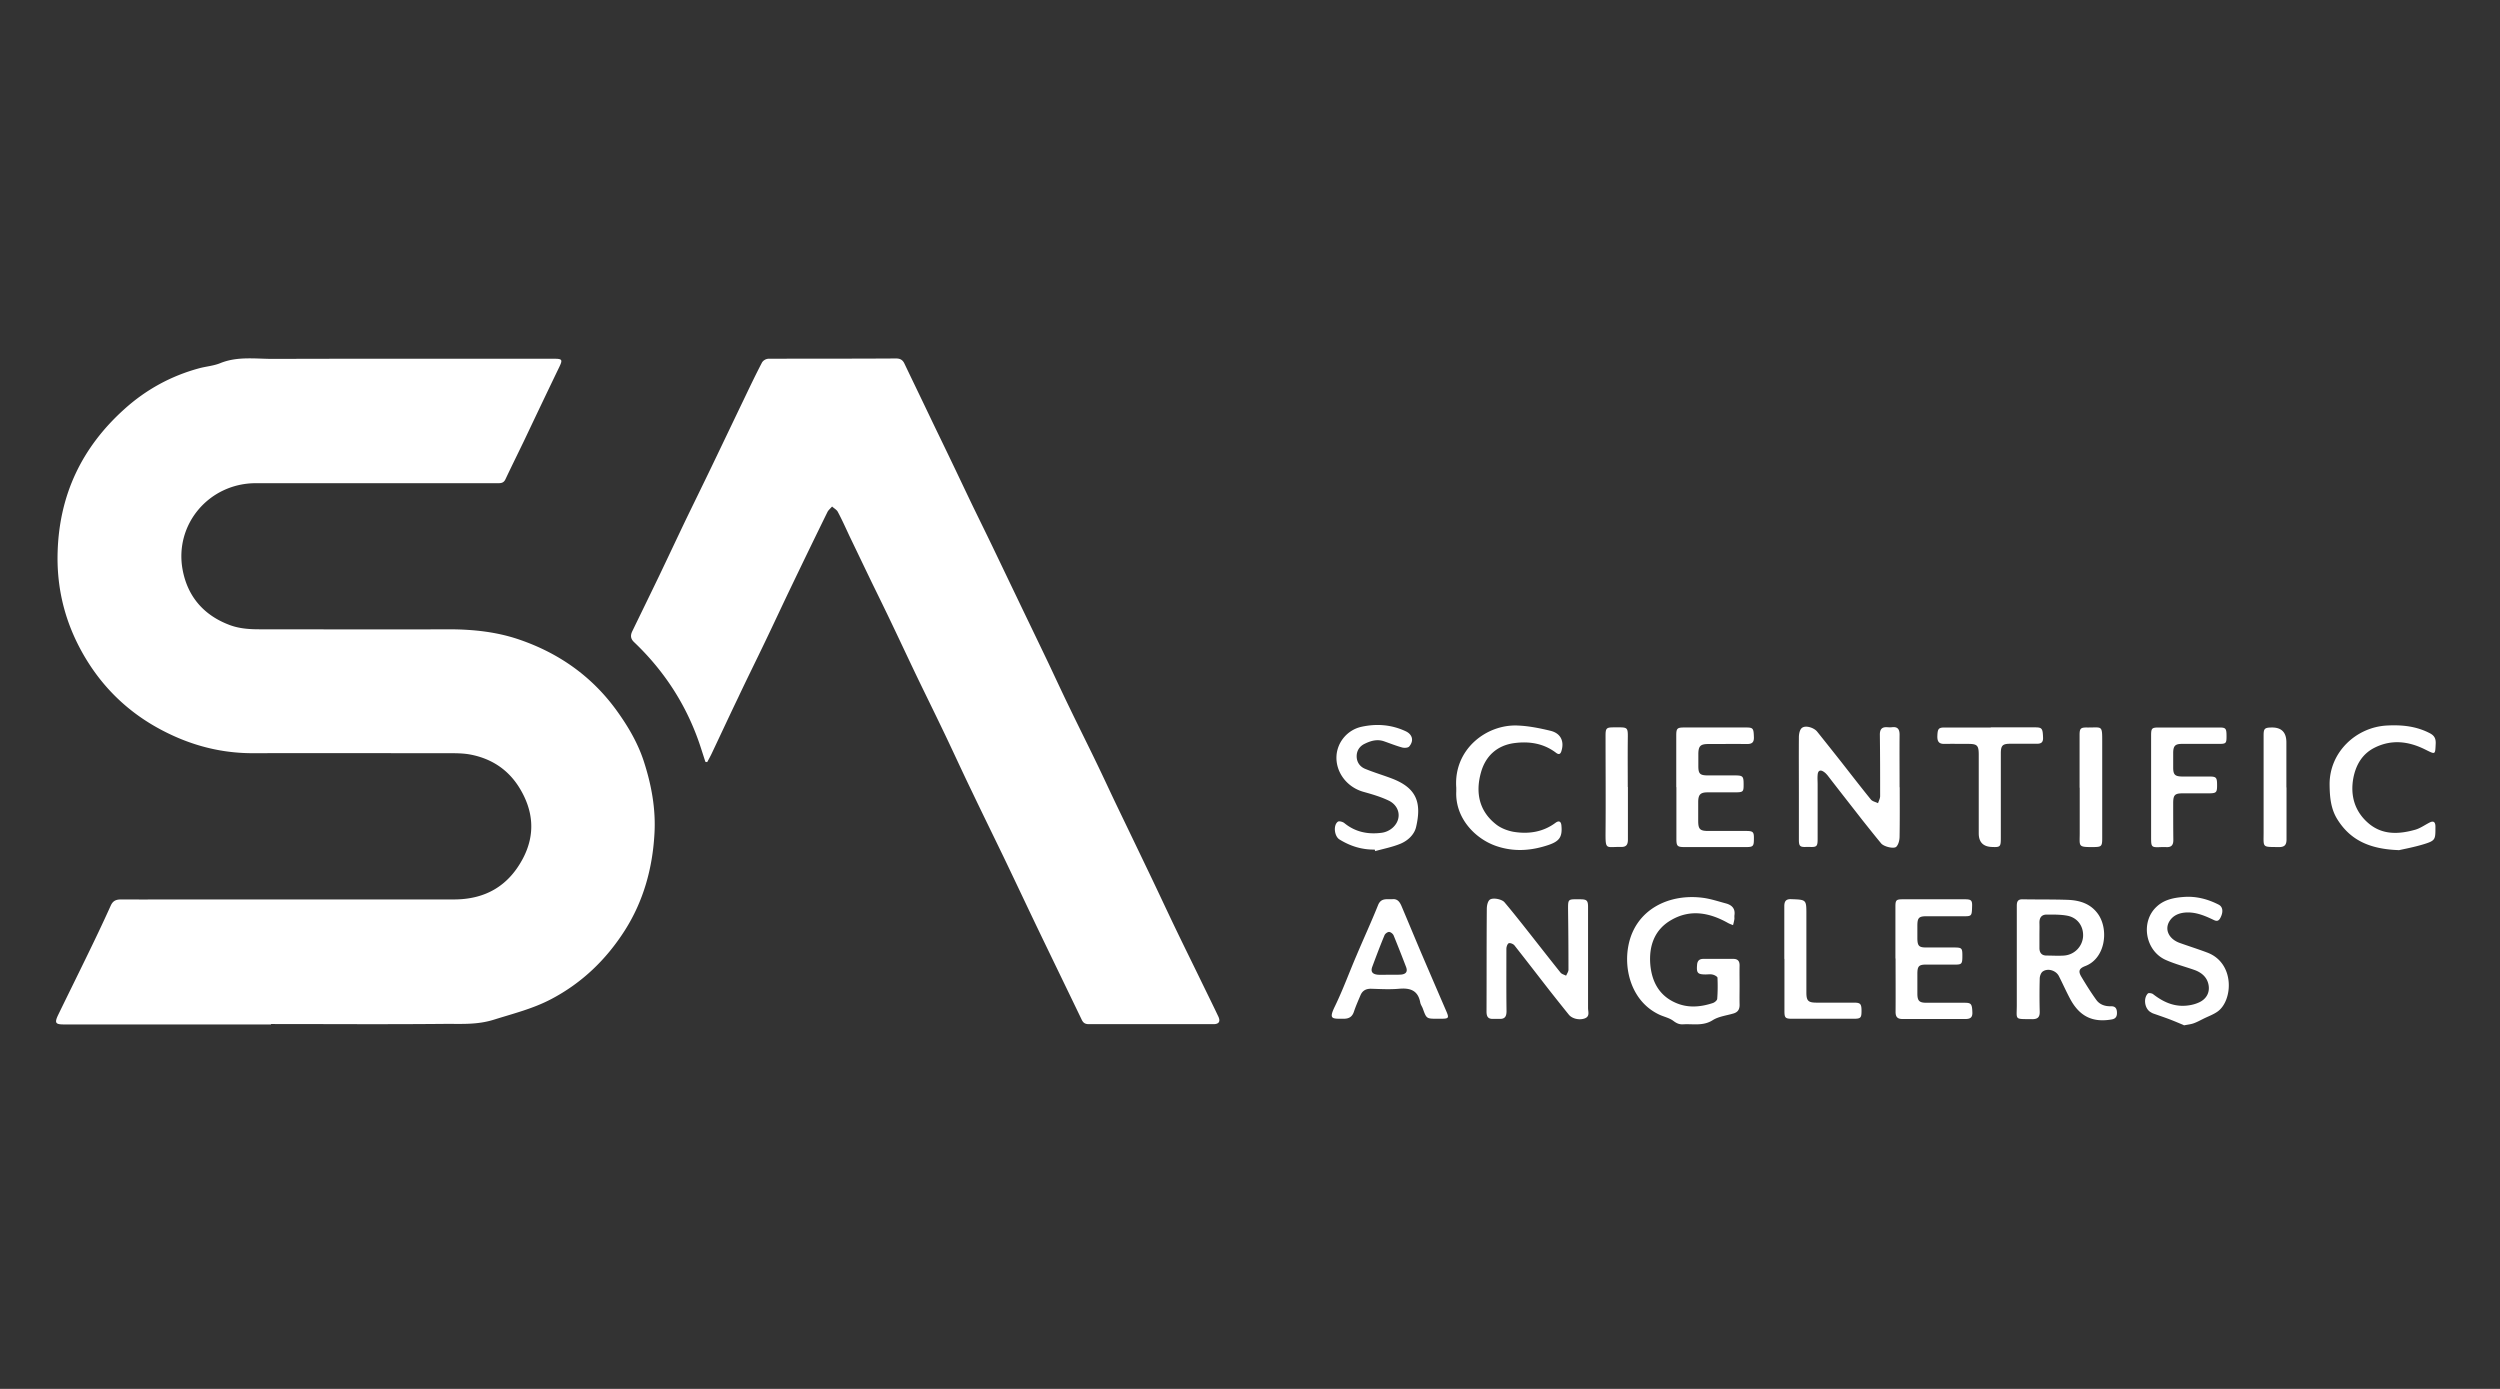 <svg id="Capa_1" xmlns="http://www.w3.org/2000/svg" viewBox="0 0 180 100"><rect x="0" y="0" width="180" height="100" fill="#333333" stroke="none"/><defs><style>.cls-1{fill:#fff}</style></defs><g id="Scientific_Anglers"><path class="cls-1" d="M19.52 73.76H4.6c-.6 0-.68-.11-.43-.65.66-1.36 1.33-2.71 1.99-4.07.62-1.27 1.23-2.54 1.81-3.83.16-.36.39-.45.75-.45 1.71.01 3.42 0 5.12 0h18.84c2.27 0 3.93-.98 4.97-2.95.91-1.73.76-3.45-.26-5.1-.81-1.31-2.01-2.09-3.51-2.38-.52-.1-1.08-.1-1.62-.1-4.7 0-9.39-.01-14.08 0-2.55 0-4.89-.7-7.09-1.97-2.37-1.38-4.16-3.31-5.41-5.73-1.1-2.13-1.61-4.41-1.53-6.82.13-4.11 1.75-7.5 4.79-10.24 1.57-1.42 3.38-2.41 5.42-2.96.49-.13 1.02-.17 1.49-.36 1.27-.52 2.6-.3 3.89-.31 6.72-.02 13.45-.01 20.17-.01.57 0 .61.07.36.59-.86 1.78-1.71 3.57-2.56 5.36-.44.91-.89 1.82-1.32 2.73-.14.3-.37.28-.63.28H18.42c-3.35 0-5.88 2.95-5.27 6.24.36 1.92 1.52 3.28 3.41 3.98.71.26 1.43.3 2.17.3 4.53 0 9.06.02 13.58 0 1.74 0 3.45.18 5.08.74 2.86.98 5.23 2.65 7.01 5.11.81 1.12 1.51 2.31 1.94 3.61.56 1.71.89 3.47.78 5.28-.14 2.48-.79 4.82-2.12 6.92-1.34 2.11-3.09 3.8-5.32 4.97-1.31.69-2.73 1.04-4.13 1.48-1.21.38-2.37.29-3.54.3-4.17.04-8.34.01-12.5.01M50.8 54.89l-.3-.93c-.95-3-2.58-5.57-4.85-7.73-.24-.23-.27-.46-.14-.75.65-1.34 1.31-2.69 1.96-4.04.64-1.34 1.27-2.68 1.91-4.02.62-1.28 1.25-2.56 1.87-3.85.77-1.6 1.53-3.2 2.3-4.8.43-.9.86-1.8 1.32-2.68a.6.6 0 0 1 .44-.26c3.07-.01 6.14 0 9.21-.02.3 0 .47.11.59.35.59 1.24 1.19 2.47 1.78 3.71.52 1.09 1.05 2.17 1.57 3.26.54 1.12 1.07 2.25 1.61 3.37.52 1.07 1.05 2.14 1.56 3.21.51 1.06 1.02 2.13 1.53 3.19.77 1.61 1.55 3.22 2.32 4.83.51 1.08 1.01 2.16 1.53 3.23.64 1.33 1.31 2.66 1.95 3.99.5 1.03.98 2.08 1.48 3.12.78 1.62 1.56 3.24 2.34 4.87.63 1.31 1.24 2.63 1.87 3.94.63 1.31 1.28 2.62 1.91 3.92.39.8.78 1.59 1.16 2.39.17.36.04.55-.35.55h-8.96c-.3 0-.43-.1-.55-.37-1.02-2.12-2.05-4.24-3.07-6.36-.86-1.79-1.7-3.58-2.56-5.37-.76-1.57-1.53-3.14-2.28-4.71-.64-1.32-1.25-2.66-1.88-3.98-.63-1.32-1.28-2.64-1.92-3.96-.64-1.33-1.26-2.66-1.89-3.98-.49-1.03-.99-2.05-1.49-3.07-.54-1.12-1.08-2.25-1.62-3.37-.27-.58-.53-1.16-.83-1.72-.08-.15-.27-.25-.41-.38-.12.14-.27.26-.34.41-.88 1.79-1.75 3.59-2.61 5.38-.63 1.31-1.24 2.63-1.87 3.94-.64 1.34-1.3 2.66-1.93 4-.65 1.35-1.28 2.71-1.92 4.06-.1.21-.21.41-.32.61-.04 0-.09-.01-.13-.02m63.55 14.23v3.5c0 .27.15.61-.25.75s-.91.01-1.14-.28c-.46-.57-.92-1.15-1.37-1.72-.84-1.08-1.68-2.17-2.53-3.25-.08-.11-.3-.2-.41-.17-.1.03-.18.26-.18.4 0 1.5-.01 3 .01 4.49 0 .39-.12.58-.52.56h-.42c-.39.02-.5-.16-.5-.53.01-2.46 0-4.91.02-7.37 0-.23.05-.52.19-.66.2-.2.88-.07 1.08.16.45.53.88 1.07 1.31 1.61.91 1.15 1.81 2.31 2.73 3.46.09.11.27.15.4.22.06-.14.17-.29.17-.43 0-1.47-.01-2.94-.03-4.41 0-.63.02-.67.63-.66h.25c.47 0 .56.09.56.55v3.79zm22.44-12.39c0 1.18.01 2.36-.01 3.54 0 .25-.07.56-.23.73-.17.18-.91 0-1.1-.24-.45-.54-.89-1.1-1.33-1.65-.84-1.08-1.69-2.16-2.53-3.25-.07-.08-.15-.17-.24-.23-.27-.2-.45-.12-.47.21-.02.22 0 .44 0 .67v3.95c0 .52-.07.58-.57.56h-.25c-.45.02-.53-.06-.53-.52v-3.33c0-1.34-.01-2.69 0-4.04 0-.24.06-.56.22-.68.26-.21.86-.02 1.09.26.57.71 1.14 1.43 1.71 2.15.72.92 1.43 1.84 2.16 2.74.11.14.34.18.52.27.05-.16.14-.32.15-.49 0-1.48 0-2.97-.02-4.45 0-.4.16-.56.55-.53.11.01.22.01.33 0 .4-.05.54.15.54.53-.01 1.26 0 2.52 0 3.79zm8.43 12.36v-3.83c0-.3.07-.48.42-.47 1.1.02 2.19 0 3.29.04.87.04 1.66.3 2.18 1.08.74 1.13.47 3.15-.97 3.69-.44.17-.51.37-.27.77.34.57.69 1.13 1.08 1.67.24.33.62.46 1.03.45.3-.01.43.12.45.41.02.3-.07.49-.38.54-1.39.24-2.33-.23-3.01-1.52-.28-.53-.52-1.07-.79-1.6-.2-.4-.78-.59-1.15-.34-.14.09-.23.34-.23.53-.02.79-.02 1.58 0 2.37.01.4-.15.54-.54.54-1.34-.02-1.1.1-1.11-1.11v-3.21zm1.63-1.72v.96c.01.31.16.5.49.51.43 0 .86.03 1.29 0 .74-.06 1.3-.64 1.36-1.35.05-.72-.36-1.35-1.09-1.51-.49-.1-1.02-.09-1.53-.09-.38 0-.53.24-.52.61.01.29 0 .58 0 .87m-21.59 3.65c0 .44-.01.89 0 1.33.01.34-.1.56-.44.66-.5.15-1.06.21-1.49.48-.69.44-1.41.26-2.12.3-.27.02-.47-.06-.71-.24-.3-.23-.7-.3-1.05-.47-1.94-.93-2.55-3.19-2.19-4.98.51-2.58 2.93-3.76 5.42-3.41.55.08 1.08.26 1.61.4.43.12.67.38.6.85-.01.08 0 .17 0 .25-.02.15-.06.31-.1.46-.13-.05-.27-.1-.39-.17-1.31-.73-2.68-.99-4.04-.21-1.22.69-1.63 1.86-1.53 3.19.1 1.21.61 2.23 1.78 2.76.89.41 1.81.34 2.72.04.13-.04.31-.19.32-.3.04-.51.04-1.02.02-1.52 0-.08-.21-.2-.35-.23-.16-.04-.33-.01-.5-.01-.58 0-.67-.1-.62-.69.02-.29.16-.43.45-.43h2.16c.34 0 .46.18.45.5-.01.47 0 .94 0 1.41m-21.74 2.4c-.81 0-.8 0-1.07-.74-.05-.14-.15-.27-.18-.42-.16-.88-.72-1.07-1.52-1-.68.06-1.36.02-2.04 0-.36 0-.61.14-.75.48-.16.38-.33.76-.46 1.15-.12.38-.35.53-.74.53-.86 0-1.1.05-.62-.93.57-1.18 1.02-2.42 1.54-3.63.51-1.21 1.06-2.4 1.55-3.62.22-.55.65-.4 1.05-.43.36-.03.52.22.64.5.47 1.11.93 2.22 1.4 3.33.59 1.38 1.19 2.77 1.79 4.16.26.59.23.62-.41.62h-.17m-3.5-3.17c.29 0 .58.01.87-.01.35-.04.47-.22.35-.54-.29-.76-.59-1.52-.9-2.28-.05-.12-.22-.25-.33-.25s-.29.13-.33.25c-.31.74-.59 1.49-.87 2.24-.14.36-.01.55.39.59.28.02.56 0 .83 0m20.66-13.51v-3.7c0-.52.06-.59.57-.59h4.46c.51 0 .54.07.56.69.02.44-.2.51-.56.5-.9-.01-1.8 0-2.71 0-.59 0-.73.15-.73.75v.83c0 .56.11.68.69.68h1.87c.66 0 .7.04.7.67 0 .52-.03.55-.67.55h-1.92c-.52 0-.67.16-.68.67v1.37c0 .61.12.74.73.74h2.71c.52 0 .58.07.57.58 0 .52-.06.58-.57.58h-4.42c-.53 0-.59-.07-.59-.61v-3.7m15.77 12.33v-3.75c0-.46.07-.51.54-.51h4.46c.45 0 .54.07.52.52-.02.71-.02.71-.73.7h-2.54c-.56 0-.67.11-.67.69v.92c.01.53.12.64.64.64h1.96c.6 0 .64.03.64.59 0 .62-.04.65-.63.64h-1.96c-.54 0-.65.11-.65.67v1.41c0 .54.14.67.66.67h2.75c.47 0 .53.09.55.71.01.39-.2.46-.52.46h-4.5c-.38 0-.51-.15-.51-.52.01-1.28 0-2.55 0-3.83m36.23-7.81c-2.11-.07-3.5-.73-4.43-2.23-.47-.76-.54-1.61-.55-2.48-.02-2.35 1.92-4.14 4.11-4.26 1.08-.06 2.13.04 3.12.56.3.16.42.36.41.72-.04.84 0 .82-.77.44-1.19-.59-2.41-.74-3.64-.12-.89.45-1.34 1.25-1.52 2.18-.23 1.25.09 2.39 1.07 3.24 1 .87 2.19.82 3.39.48.35-.1.67-.33 1-.5.29-.16.44-.08.45.25v.17c0 .77-.03.87-.76 1.1-.73.23-1.5.37-1.89.46m-67.85-4.51c-.2-2.75 2.17-4.57 4.42-4.47.79.03 1.59.19 2.37.38.74.18 1.01.77.77 1.49-.1.29-.28.17-.42.06-.88-.65-1.88-.8-2.93-.67-1.28.16-2.12.95-2.44 2.15-.39 1.42-.13 2.75 1.1 3.71.34.27.81.45 1.24.53 1.08.18 2.13.03 3.04-.65.22-.16.39-.12.42.19.08.83-.14 1.14-.93 1.41-1.25.42-2.48.51-3.75.08-1.53-.52-2.98-2.02-2.89-3.94v-.26m52.38 17.09c-.29-.12-.64-.27-1-.41-.4-.15-.81-.29-1.21-.43-.08-.03-.15-.08-.22-.12-.39-.27-.49-.98-.15-1.32.05-.05.28-.02.37.05.63.49 1.32.84 2.13.84.4 0 .83-.08 1.19-.25.48-.22.77-.66.68-1.22-.09-.57-.49-.92-1.02-1.11-.68-.24-1.38-.42-2.04-.71-1.51-.65-1.87-2.77-.67-3.86.55-.51 1.26-.64 1.97-.69.88-.06 1.71.16 2.49.56.3.16.34.53.11.96-.18.33-.38.18-.62.07-.62-.29-1.25-.53-1.96-.46-.45.05-.84.23-1.08.62-.37.6-.04 1.28.73 1.56.67.24 1.34.45 2 .7 2 .76 1.84 3.45.74 4.24-.32.23-.71.36-1.06.54-.22.11-.44.23-.67.31-.19.07-.4.09-.71.15M99.01 61.17c-.93.02-1.78-.24-2.57-.73-.37-.23-.46-1.03-.11-1.28.09-.06.35.01.46.1.79.65 1.71.83 2.69.7.6-.08 1.1-.53 1.2-1.05.1-.48-.14-1.01-.72-1.28-.57-.27-1.19-.45-1.8-.62-1.2-.34-2.02-1.44-1.93-2.63.08-.98.8-1.83 1.79-2.05 1.09-.24 2.15-.16 3.17.31.51.23.63.69.27 1.11-.09.1-.35.11-.5.07-.44-.12-.86-.29-1.29-.44-.5-.18-.96-.05-1.41.17-.36.17-.58.49-.58.9 0 .43.24.76.62.91.63.26 1.28.45 1.91.69 1.78.68 2.16 1.72 1.75 3.49-.13.56-.6.99-1.13 1.21-.58.24-1.21.36-1.82.53 0-.04-.02-.07-.03-.11m55.9-4.5v-3.7c0-.55.05-.59.59-.59h4.29c.5 0 .55.05.55.64 0 .5-.04.54-.55.54h-2.66c-.48 0-.62.14-.63.62v1.08c0 .52.13.64.64.65h1.96c.51 0 .56.07.56.64 0 .5-.06.56-.54.57h-1.92c-.58 0-.7.11-.7.71 0 .87 0 1.75.01 2.62.01.4-.14.57-.54.54h-.33c-.72.03-.73.02-.73-.73v-3.58zm-11.55-4.3h3.21c.49 0 .54.09.56.74.02.41-.22.45-.53.44h-1.83c-.56 0-.68.13-.68.7v6.08c0 .65-.04.68-.68.65q-.91-.05-.91-.98v-5.66c0-.67-.11-.78-.76-.78-.57 0-1.14-.01-1.71 0-.42.01-.52-.2-.51-.57.02-.51.08-.61.52-.61h3.33zm-14.86 16.67v-3.79c0-.37.13-.53.51-.51 1.08.04 1.08.03 1.08 1.1v5.62c0 .6.13.73.74.73h2.67c.48 0 .56.08.56.6 0 .49-.06.56-.55.56h-4.46c-.48 0-.54-.07-.54-.56v-3.75zm21.26-12.33v-3.78c0-.48.07-.56.56-.55 1.08.01 1.07-.2 1.07 1.07v6.9c0 .61-.06.63-.67.64-1.09 0-.95-.04-.95-.99v-3.28zm14.9-.02v3.75c0 .39-.14.55-.54.55-1.24-.02-1.11.08-1.11-1.09v-6.95c0-.48.07-.56.55-.57q1.09-.03 1.09 1.07v3.25zm-47.42-.02v3.78c0 .37-.12.54-.5.53-1.08-.02-1.12.26-1.11-1.07.02-2.31 0-4.63 0-6.94 0-.54.06-.6.59-.6 1.08 0 1.02-.08 1.01 1.01-.01 1.09 0 2.19 0 3.28z"/></g></svg>